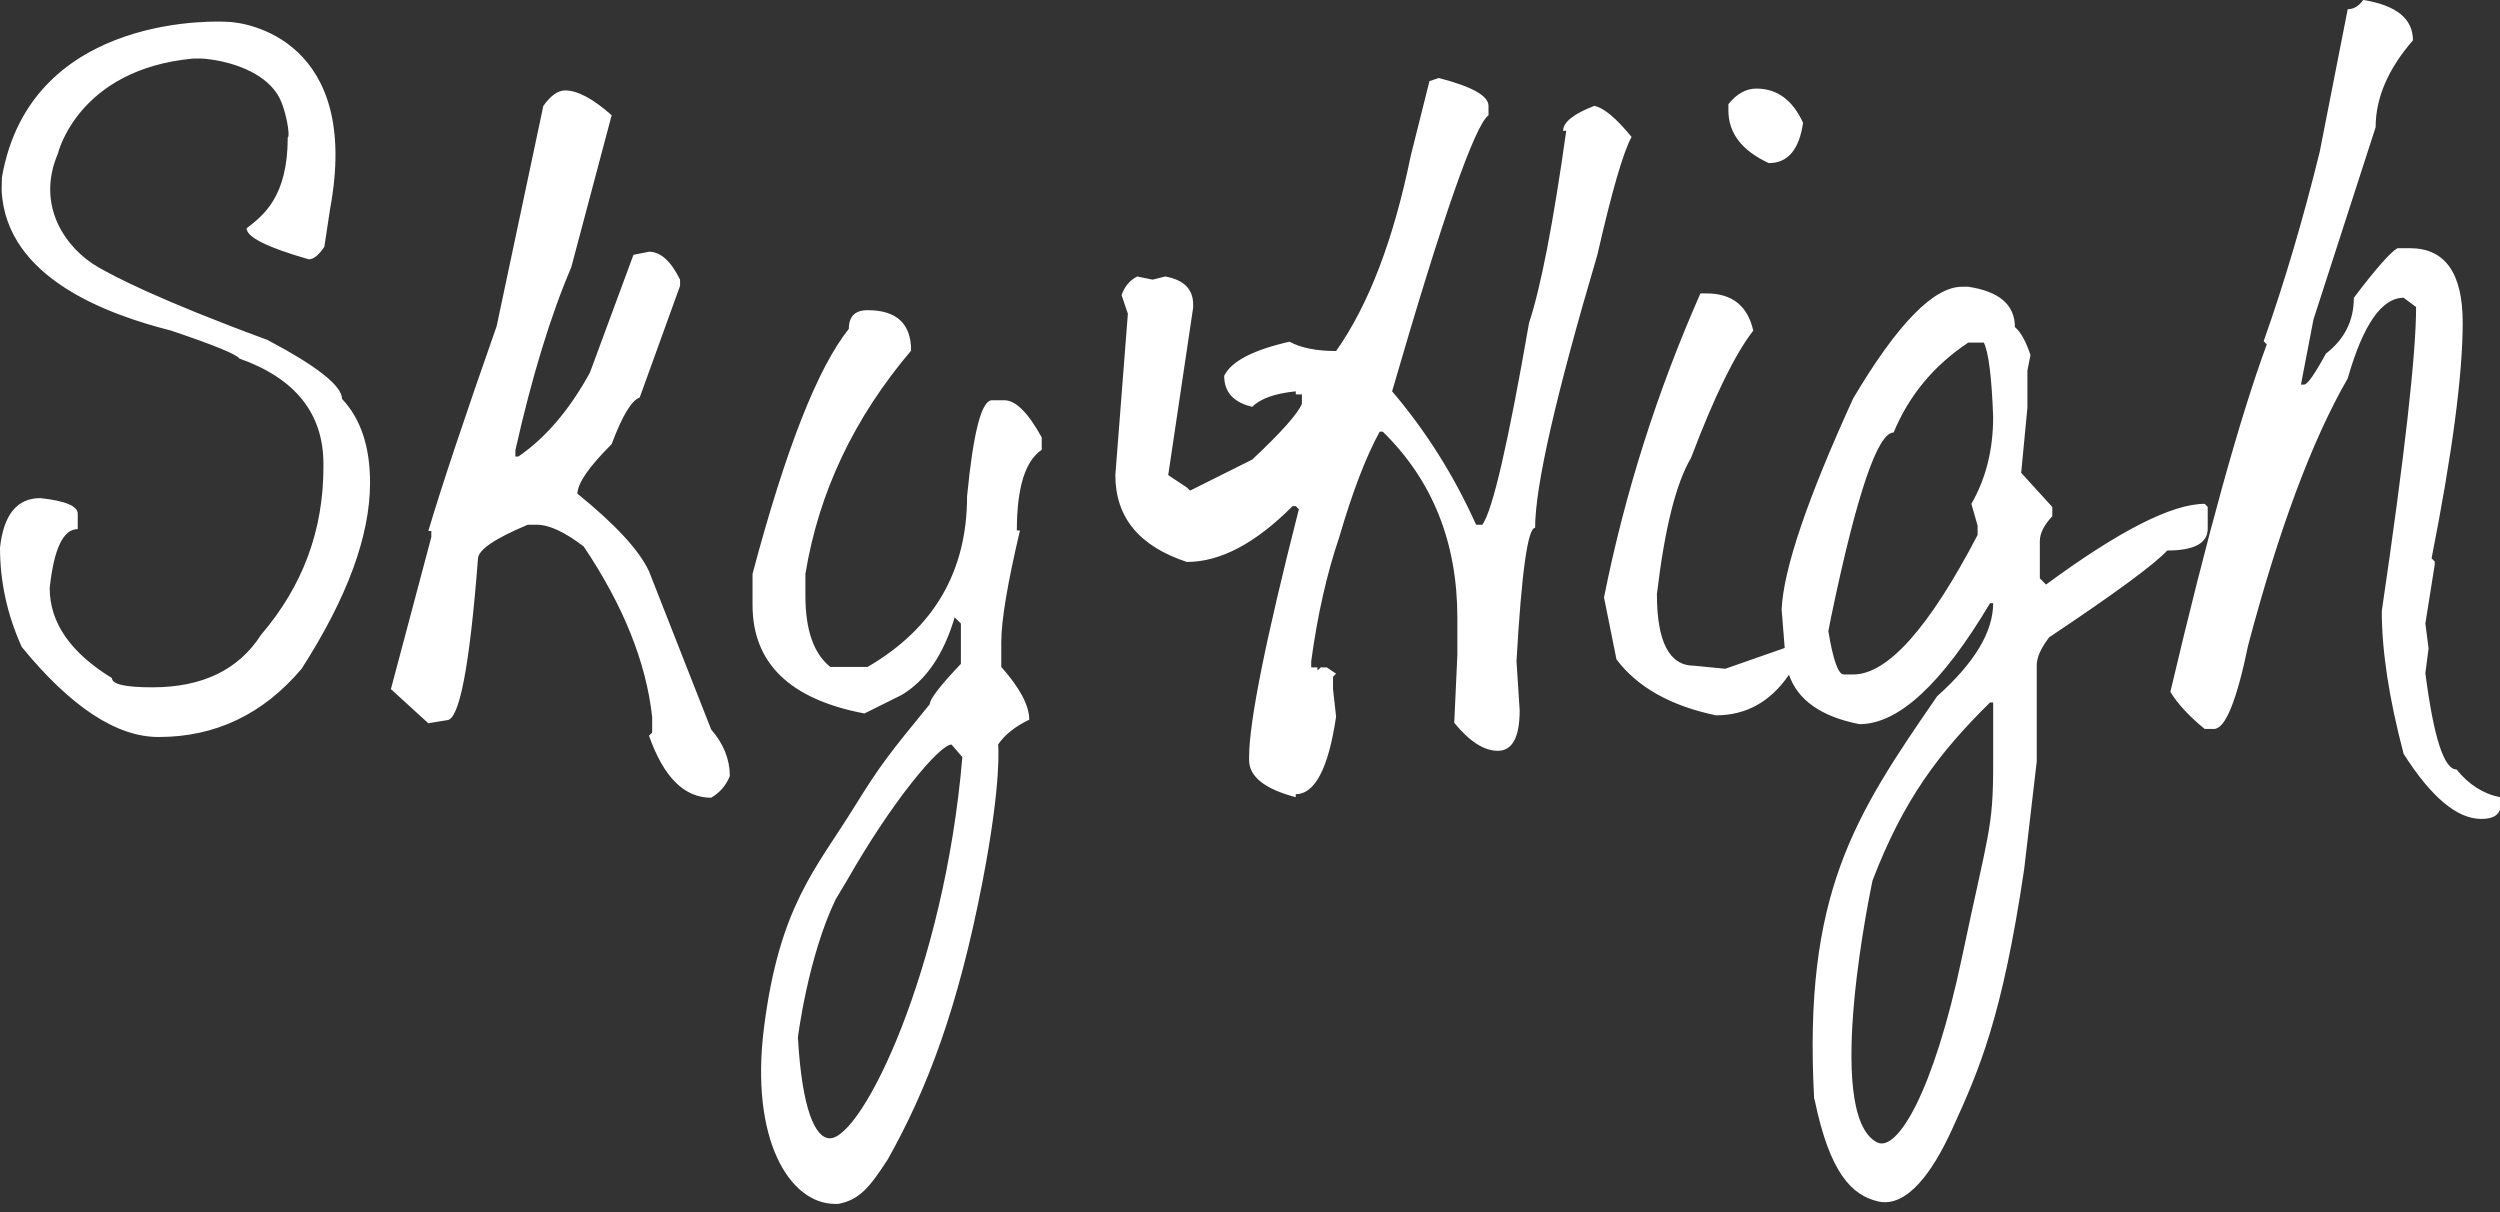 <svg xmlns="http://www.w3.org/2000/svg" width="200" height="97" viewBox="0 0 200 97"><rect x="0" y="0" width="200" height="97" fill="#333333" stroke="none"/><path fill="#FFF" d="M21.396 27.195C12.674 23.98 9.145 22.12 7.828 21.358c-2.506-1.45-4.998-4.844-3.199-9.065 0 0 1.579-6.751 10.821-7.608h.693c.276 0 4.446.307 6.077 2.902.676 1.087 1.018 3.394.8 3.394 0 4.78-1.964 6.264-3.291 7.281 0 .711 1.659 1.535 4.978 2.484.376 0 .792-.336 1.239-.999l.466-3.061c2.48-13.406-6.595-14.943-8.314-14.943 0 0-15.632-1.003-17.947 12.462l-.02 1.031c.349 7.086 8.648 9.961 13.553 11.212 3.436 1.158 5.258 1.904 5.468 2.236 4.473 1.584 6.722 4.397 6.722 8.437v.248c0 5.062-1.659 9.524-4.98 13.402-1.802 2.814-4.7 4.215-8.704 4.215-2.161 0-3.234-.24-3.234-.739-3.318-2.033-4.981-4.432-4.981-7.205.337-3.14 1.082-4.712 2.244-4.712v-1.24c0-.608-1.001-1.023-2.993-1.24-1.864 0-2.941 1.329-3.226 3.97 0 2.725.578 5.369 1.742 7.942C5.674 56.56 9.323 58.96 12.69 58.96c4.541 0 8.362-1.817 11.438-5.459 3.651-5.68 5.476-10.637 5.476-14.887 0-2.883-.748-5.12-2.242-6.702 0-1.04-1.99-2.617-5.966-4.717zm30.523 18.504c-.781-1.678-2.689-3.744-5.722-6.201 0-.83.914-2.152 2.736-3.969.848-2.275 1.6-3.508 2.242-3.726l3.231-8.939v-.491c-.733-1.49-1.561-2.235-2.486-2.235l-1.244.248-3.484 9.428c-1.638 2.982-3.539 5.21-5.721 6.707h-.241v-.498c1.321-5.886 2.815-10.771 4.469-14.636L48.933 9.22c-1.492-1.327-2.736-1.986-3.728-1.986-.567 0-1.149.411-1.739 1.239l-3.734 17.621c-2.534 7.216-4.359 12.67-5.467 16.386h.241v.489l-3.234 12.16 2.993 2.731 1.485-.244c.997 0 1.824-4.304 2.486-12.905 0-.708 1.326-1.622 3.982-2.731h.749c.966 0 2.213.581 3.73 1.739 3.175 4.729 5.001 9.278 5.477 13.647v1.243l-.254.245c1.163 3.311 2.811 4.964 4.973 4.964.716-.424 1.211-1.006 1.493-1.74 0-1.319-.491-2.563-1.493-3.72l-4.974-12.659zm28.432-13.678h-.994c-.834 0-1.496 2.563-1.991 7.686 0 6.004-2.652 10.558-7.958 13.647h-2.985c-1.33-1.061-1.991-2.963-1.991-5.704v-1.738c1.068-6.521 3.887-12.473 8.457-17.862 0-2.156-1.156-3.235-3.481-3.235-1.001 0-1.501.493-1.501 1.493-2.482 3.093-5.056 9.63-7.704 19.603v2.485c0 4.658 2.981 7.548 8.952 8.682l2.985-1.485c1.941-1.163 3.354-3.232 4.233-6.205l.498.493v3.227c-1.663 1.747-2.49 2.83-2.49 3.228-3.247 3.972-3.931 4.819-6.053 8.248-3.062 4.941-5.964 7.88-7.202 17.577-1.153 8.985 2.035 14.152 5.685 14.152h.25c1.666-.325 2.474-1.256 3.963-3.567 3.152-5.606 5.631-12.106 7.586-22.263 1.56-8.099 1.239-10.923 1.239-10.923.522-.772 1.355-1.441 2.49-1.984 0-1.132-.744-2.539-2.237-4.222v-1.983c0-1.745.504-4.728 1.494-8.931h-.249c0-3.404.656-5.557 1.991-6.453v-.993c-1.095-1.99-2.092-2.973-2.987-2.973zM66.39 91.065c-1.164 0-2.229-2.28-2.558-8.074 0 0 .8-6.445 3.025-11.052l.887-1.477c3.639-6.403 7.431-10.9 8.378-10.9l.867 1.006c-1.441 17.057-8.018 30.497-10.599 30.497zm61.15-82.594c-1.654.638-2.489 1.305-2.489 1.991h.249c-1.04 7.395-2.035 12.525-2.977 15.376-1.671 9.606-2.906 14.979-3.733 16.139h-.503c-1.777-3.949-4.015-7.5-6.719-10.672 4.03-13.894 6.604-21.258 7.713-22.088v-.746c0-.806-1.324-1.548-3.98-2.23l-.744.249-1.493 5.956c-1.378 6.733-3.369 11.945-5.975 15.636-1.583 0-2.83-.253-3.729-.747-2.917.664-4.659 1.574-5.225 2.727 0 1.303.743 2.133 2.245 2.484.657-.659 1.82-1.074 3.482-1.24v.245h.491v.745c-.305.784-1.635 2.269-3.973 4.468l-4.972 2.484-.257-.248-1.493-.992 1.995-13.402v-.248c0-1.228-.748-1.975-2.237-2.24l-1.002.254-1.239-.254c-.598.312-1.014.808-1.248 1.493l.503 1.485-1.002 12.912c0 3.378 1.908 5.692 5.721 6.948 2.683 0 5.499-1.493 8.458-4.468h.253l.25.249c-2.659 10.428-3.982 17.027-3.982 19.817v.25c0 1.319 1.244 2.321 3.732 2.97v-.242c1.533 0 2.618-2.065 3.227-6.204l-.245-2.202v-.986l.245-.252-.743-.494h-.491l-.257.245v-.245h-.499V52.9c.499-3.688 1.248-7 2.245-9.934 1.062-3.634 2.139-6.446 3.234-8.433h.246c3.983 3.898 5.967 8.86 5.967 14.89v2.974l-.249 5.427c1.215 1.486 2.375 2.241 3.484 2.241 1.162 0 1.749-1.079 1.749-3.238l-.253-3.927c.405-7.117.902-10.673 1.489-10.673 0-3.332 1.662-10.61 4.981-21.842 1.16-5.076 2.071-8.228 2.736-9.429-1.235-1.511-2.229-2.341-2.986-2.485zm13.962 4.577c1.524 0 2.431-1.075 2.744-3.224-.833-1.817-2.075-2.737-3.738-2.737-.824 0-1.572.419-2.237 1.243v.495c0 1.828 1.081 3.227 3.231 4.223zm35.115 29.251v-1.742l-.241-.25c-2.614 0-6.846 2.153-12.695 6.459l-.494-.502V43.29c0-.617.329-1.277.997-1.99v-.743l-2.49-2.733.499-5.206v-2.979l.246-1.24c-.377-1.114-.788-1.853-1.247-2.232 0-1.776-1.235-2.849-3.731-3.227h-.495c-2.277 0-5.175 2.974-8.711 8.931-3.671 8.037-5.578 13.666-5.725 16.884l.247 3.083-4.753 1.663-2.494-.244c-1.984 0-2.977-1.909-2.977-5.717.618-5.24 1.525-8.882 2.732-10.913 1.849-4.894 3.512-8.286 4.976-10.179-.446-1.982-1.695-2.974-3.732-2.974h-.496c-3.48 7.892-6.05 15.997-7.712 24.319l.997 4.958c1.683 2.228 4.333 3.716 7.955 4.475 2.428 0 4.373-1.092 5.845-3.246.705 2.029 2.575 3.351 5.637 3.953 3.128 0 6.609-3.224 10.448-9.678h.25c0 2.291-1.489 4.772-4.483 7.446-6.632 9.614-10.721 15.812-9.838 32.185l.059.191c1.209 5.791 2.958 7.528 5.028 8.03 2.329.562 4.403-2.38 5.927-5.715 2.195-4.798 4.019-8.95 5.789-20.865l1.005-8.616v-7.694c0-.617.329-1.363.994-2.232 5.278-3.523 8.429-5.844 9.447-6.944 2.159-.001 3.236-.589 3.236-1.742zm-17.163 18.86c0 5.171-.384 5.38-2.487 15.389-2.288 10.894-5.206 15.64-6.794 14.844-4.406-2.222-.367-20.961-.367-20.961l.006-.013c2.492-6.492 5.326-10.209 9.392-14.223h.25v4.964zm-1.743-20.852l.499 1.749v.74c-3.885 7.446-7.206 11.163-9.954 11.163h-.748c-.448 0-.859-1.153-1.24-3.468l.245-1.243c2.04-9.761 3.699-14.646 4.977-14.646 1.232-2.975 3.227-5.372 5.971-7.193h1.247c.38.778.63 2.76.745 5.952.001 2.627-.586 4.94-1.742 6.946zm38.809 21.248c-1.002 0-1.826-2.568-2.491-7.699l.258-1.984-.258-1.99.75-4.713v-.248l-.253-.254c1.662-8.412 2.49-14.694 2.49-18.855 0-3.973-1.409-5.956-4.229-5.956h-.994c-.567.332-1.731 1.65-3.484 3.965 0 1.823-.741 3.317-2.237 4.471-.899 1.653-1.482 2.475-1.739 2.475h-.257l1.002-5.209 4.973-15.381c0-2.342.997-4.662 2.986-6.952 0-1.722-1.327-2.804-3.981-3.227-.352.498-.767.739-1.239.739l-2.241 11.419c-1.335 5.415-2.827 10.463-4.482 15.14l.249.254c-2.154 5.856-4.723 15.122-7.713 27.797.57.942 1.481 1.937 2.745 2.97h.739c.908 0 1.815-2.228 2.74-6.698 2.46-9.291 5.115-16.405 7.962-21.342 1.232-4.302 2.721-6.457 4.474-6.457l.998.742c0 3.763-.915 11.872-2.745 24.326 0 3.219.587 7.015 1.747 11.418 2.206 3.466 4.271 5.208 6.22 5.208.828 0 1.327-.247 1.489-.742v-.999c-1.353-.268-2.509-1.018-3.479-2.218z"/></svg>